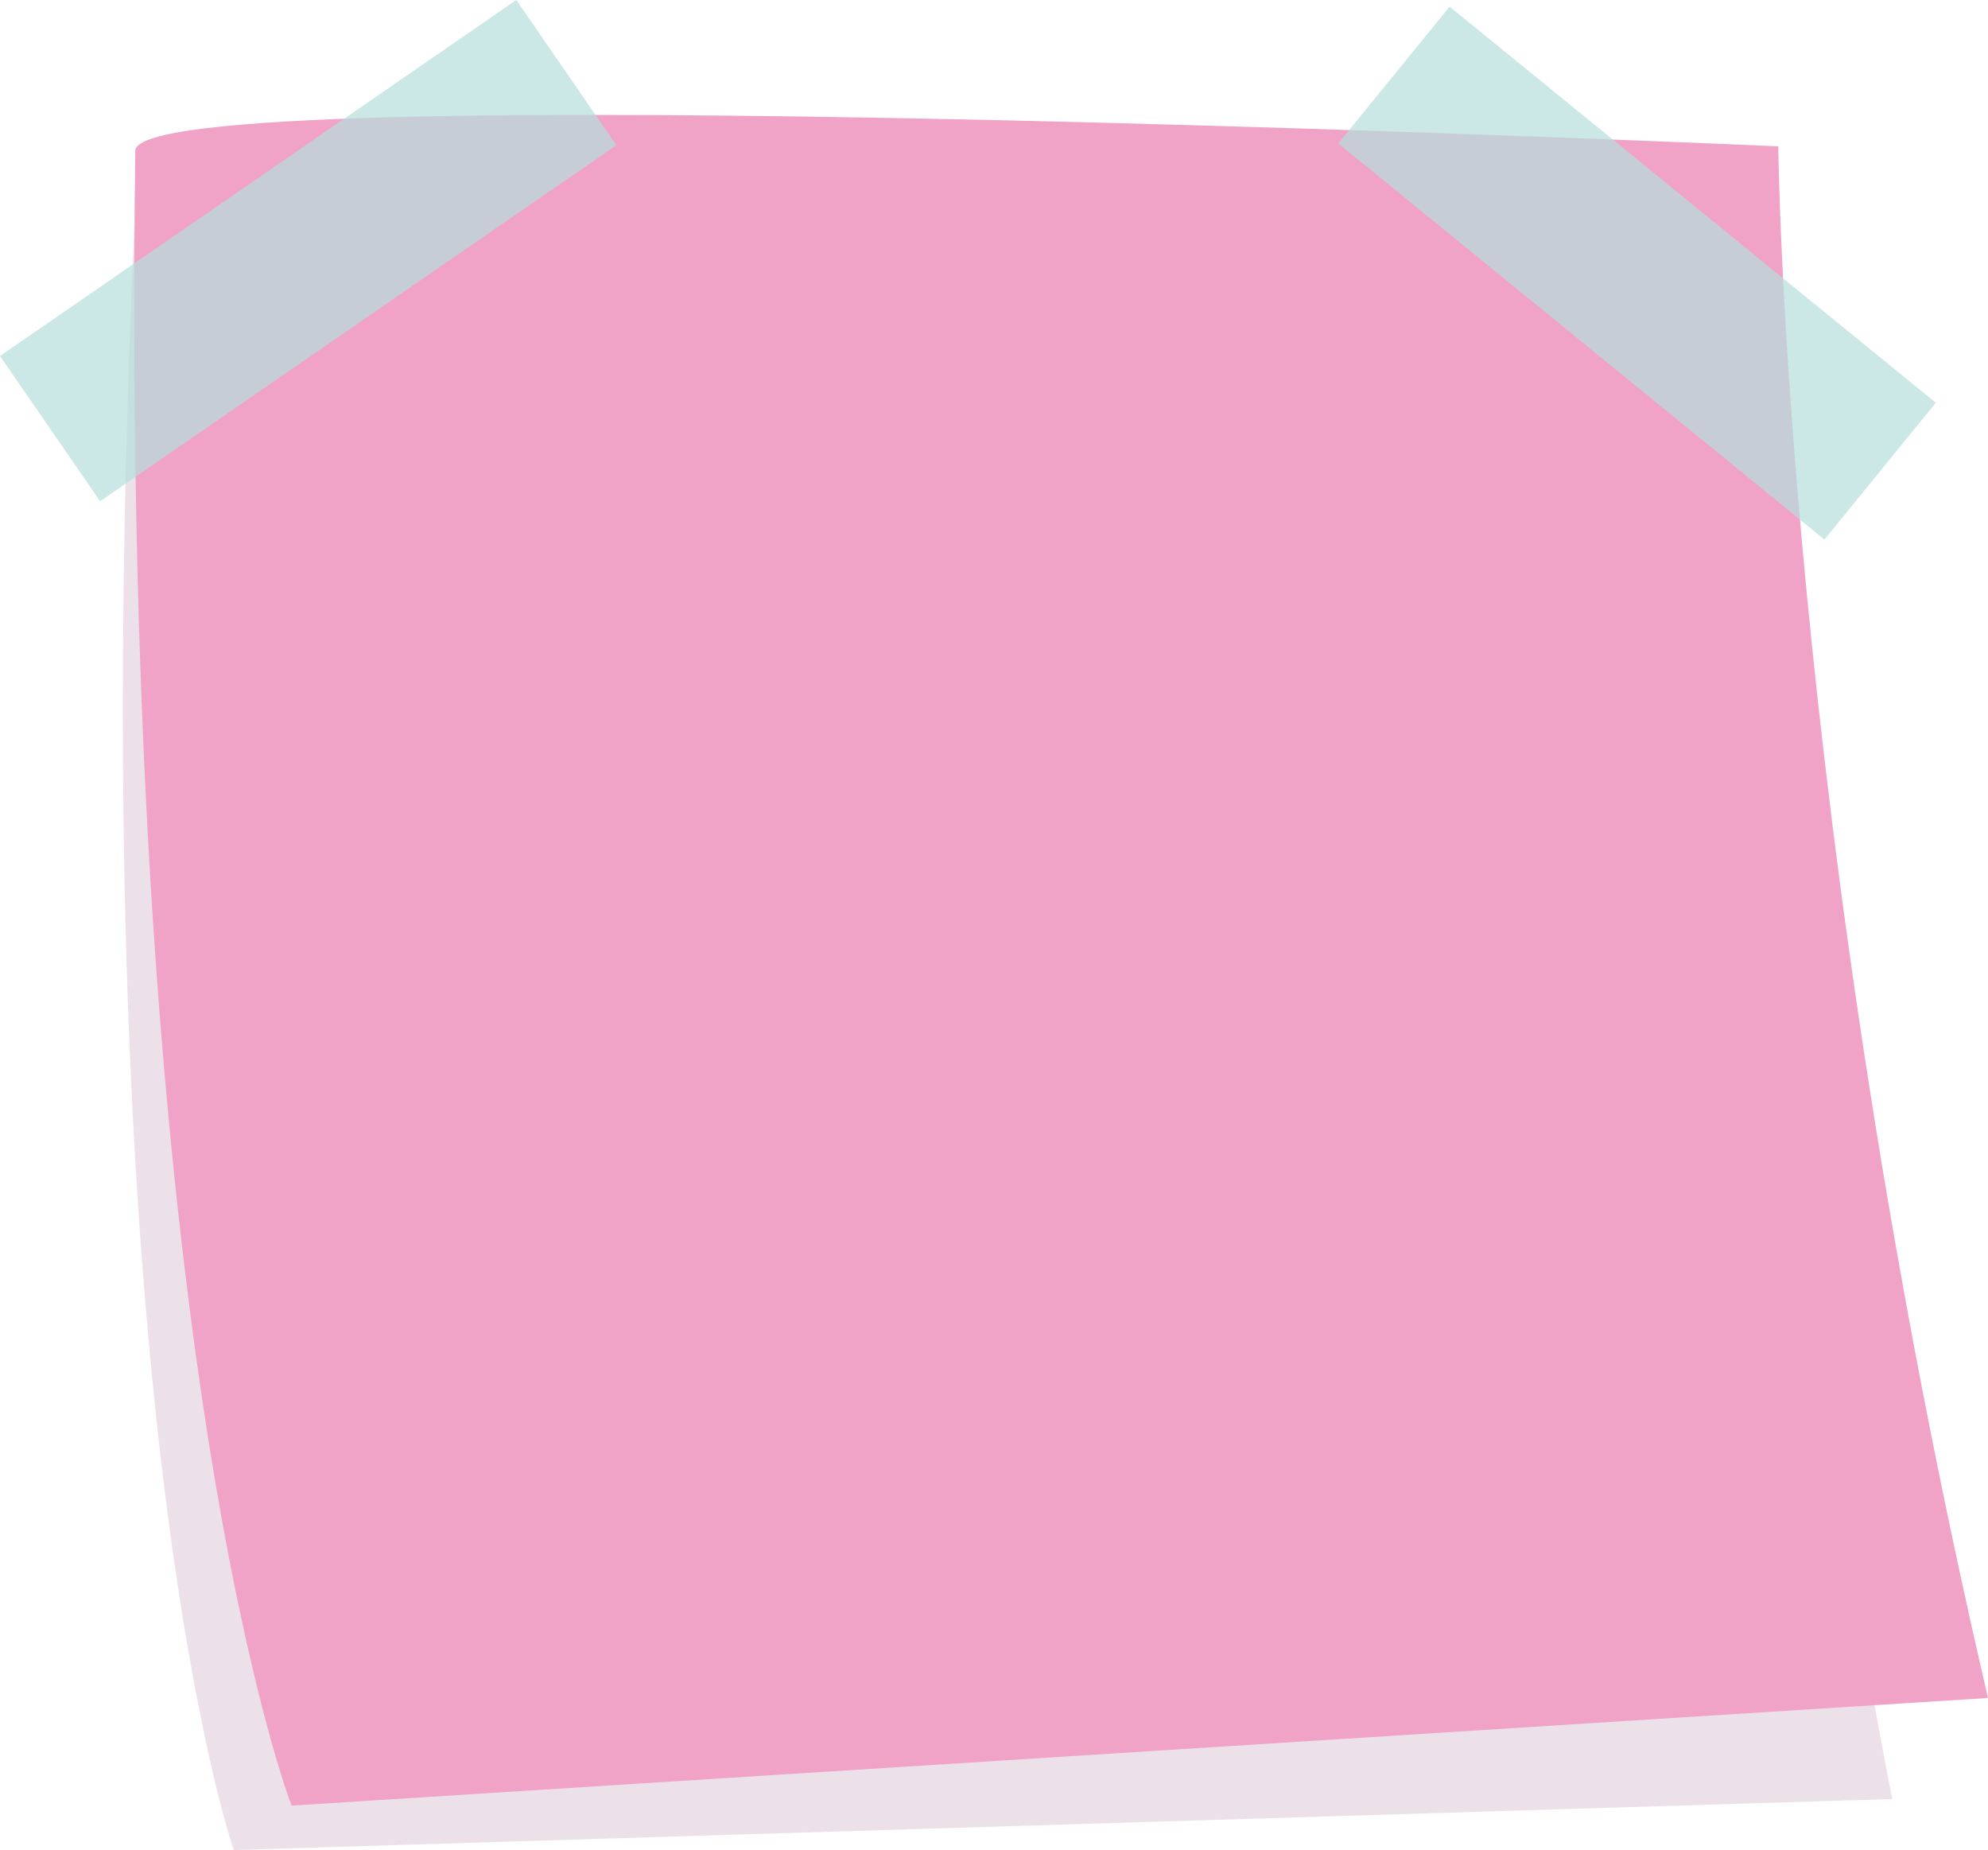 <?xml version="1.0" encoding="UTF-8"?><svg xmlns="http://www.w3.org/2000/svg" xmlns:xlink="http://www.w3.org/1999/xlink" height="458.6" preserveAspectRatio="xMidYMid meet" version="1.0" viewBox="0.0 0.0 492.9 458.6" width="492.9" zoomAndPan="magnify"><g opacity=".4"><g id="change1_1"><path d="M33.72,47.28c0.93-19.33,407.14,13.28,407.14,13.28s-14.43,167.57,28.3,385.4L57.96,458.61 C57.96,458.61,19.18,348.37,33.72,47.28z" fill="#D0B5C5"/></g></g><g id="change2_1"><path d="M33.54,37.38c0.25-19.35,407.36-1.1,407.36-1.1s1.61,168.44,52,384.63L72.29,447.59 C72.29,447.59,29.64,338.79,33.54,37.38z" fill="#F0A3C7"/></g><g id="change3_1"><path d="M359.42,1.65l120.55,98.19l-27.62,33.91L331.8,35.56L359.42,1.65z M24.82,124.25L152.83,36 L128.01,0L0,88.25L24.82,124.25z" fill="#B6DEDD" opacity=".7"/></g></svg>